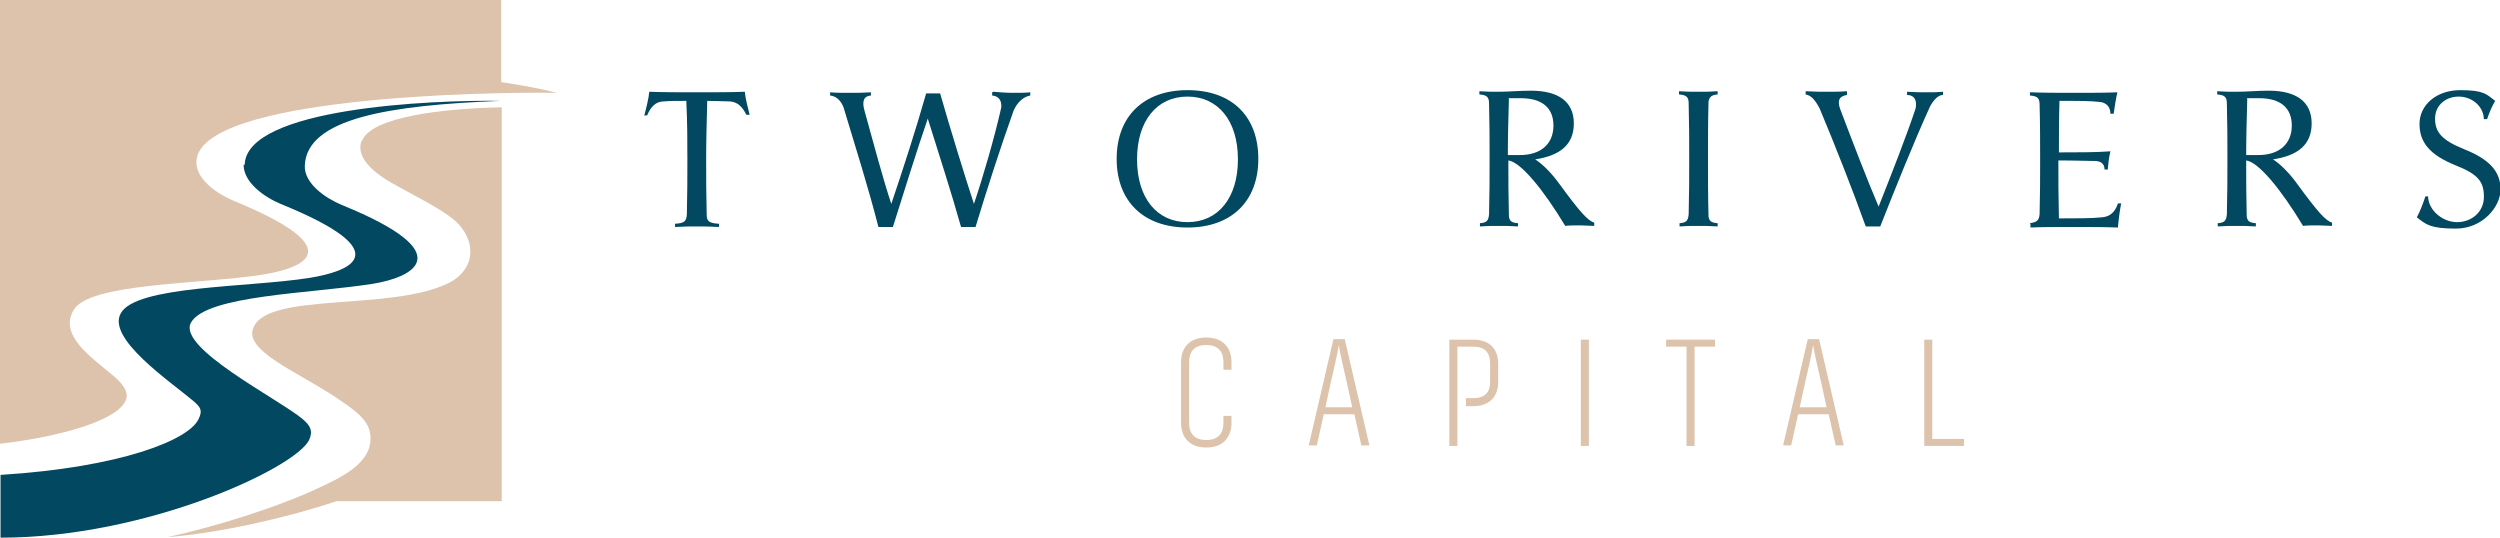 <svg xmlns="http://www.w3.org/2000/svg" id="Layer_1" version="1.1" viewBox="0 0 465.9 100.2"><defs><style> .st0 { fill: #ddc2ac; } .st1 { fill: #014860; } </style></defs><g><g><path class="st1" d="M120.1,21.4c.3-1.1.8-3.1.9-4.3,2.4.1,5.7.1,8.6.1h.6c2.9,0,6.2,0,8.6-.1.1,1.2.6,3.1.9,4.3h-.6c-.8-1.6-1.7-2.4-3.1-2.5-1,0-2.5-.1-4.2-.1-.1,4.1-.2,7.3-.2,10.9s0,6.5.1,10.3c0,1.2.4,1.6,2.3,1.7v.6c-1.8-.1-2.8-.1-3.9-.1h-.5c-1.1,0-2.1,0-3.8.1v-.6c1.8-.1,2.1-.5,2.2-1.7.1-3.8.1-6.9.1-10.3s0-6.8-.2-10.9c-1.7,0-3.2,0-4.2.1-1.4,0-2.4.9-3.1,2.6h-.6Z"></path><path class="st1" d="M185.1,17.1c1.3.1,2.4.2,3.7.2h.2c1.2,0,2,0,3-.1v.6c-1.2.2-2.4,1.2-3.1,2.8-2.4,6.7-5.1,15.1-7.1,21.7-.4,0-.9,0-1.3,0s-1,0-1.4,0c-1.8-6.4-4.1-13.5-6.2-20.2-2.2,6.4-4.6,14.2-6.5,20.2-.4,0-.9,0-1.4,0s-.9,0-1.3,0c-1.8-7.1-4.3-15-6.5-22.3-.5-1.3-1.4-2.1-2.5-2.2v-.6c1.1.1,2.1.1,3.4.1h.1c1.6,0,2.6,0,4.1-.1v.6c-1.3.1-1.7,1-1.2,2.8,1.6,5.8,3.5,12.9,5,17.4,2.2-6.5,4.6-13.9,6.5-20.6.4,0,.9,0,1.3,0s.9,0,1.3,0c1.8,6.3,4.5,15.1,6.3,20.6,1.7-5,3.9-12.6,5.1-18,.1-1.3-.5-2.1-1.7-2.2v-.6Z"></path><path class="st1" d="M221.3,16.8c8.3,0,13.2,4.9,13.2,12.8s-5,12.8-13.2,12.8-13.2-4.9-13.2-12.8,5-12.8,13.2-12.8ZM221.3,18c-5.7,0-9.4,4.5-9.4,11.7s3.7,11.7,9.4,11.7,9.4-4.5,9.4-11.7-3.7-11.7-9.4-11.7Z"></path><path class="st1" d="M279.5,42.1h-.4c-1,0-2,0-3.3.1v-.6c1.3-.1,1.6-.5,1.7-1.7.1-3.8.1-6.9.1-10.3s0-6.5-.1-10.3c0-1.2-.4-1.6-1.8-1.7v-.6c1.3.1,2.4.1,3.4.1h.1c2.1,0,3.8-.2,6.1-.2,5.2,0,8,2.1,8,6.1s-2.6,6-7.2,6.7c1.4.9,3.1,2.6,4.6,4.7,3.8,5.2,5.2,6.7,6.4,7.1v.6c-.7,0-1.7-.1-2.7-.1s-2,0-2.7.1c-4.1-6.8-8.3-11.9-10.6-12.2,0,3.4,0,6.5.1,10.4.1.9.5,1.2,1.7,1.3v.6c-1.4-.1-2.4-.1-3.5-.1ZM281.2,18.4c-.1,3.9-.2,7.1-.2,10.5.7,0,1.3,0,2.2,0,4.1,0,6.3-2.2,6.3-5.5s-2.1-5.1-6.1-5.1-1.5,0-2.3,0Z"></path><path class="st1" d="M316.7,42.1h-.4c-1,0-2,0-3.3.1v-.6c1.3-.1,1.6-.5,1.7-1.7.1-3.8.1-6.9.1-10.3s0-6.5-.1-10.3c0-1.2-.4-1.6-1.8-1.7v-.6c1.3.1,2.4.1,3.4.1h.5c1,0,2,0,3.3-.1v.6c-1.1.1-1.5.4-1.7,1.3-.1,4-.1,7.2-.1,10.7s0,6.7.1,10.7c.1.9.5,1.2,1.7,1.3v.6c-1.4-.1-2.4-.1-3.5-.1Z"></path><path class="st1" d="M344.2,17.7c-1.4.2-1.9,1-1.2,2.8h0c2.2,5.8,5,13.1,7.1,18,2.5-6.3,5.2-13.2,6.9-18.3.3-1.6-.3-2.5-1.6-2.5v-.6c1.5.1,2.4.1,3.7.1s1.9,0,3-.1v.6c-.8,0-1.6.7-2.4,2.1-3,6.6-6.5,15.3-9.3,22.4-.3,0-.8,0-1.3,0s-1.1,0-1.4,0c-2.4-6.7-5.7-15.1-8.6-22-.8-1.5-1.5-2.4-2.6-2.6v-.6c.9,0,1.7.1,2.6.1h1.1c1.6,0,2.7,0,4-.1v.6Z"></path><path class="st1" d="M378.3,41.6c1.3-.2,1.7-.5,1.8-1.7.1-3.8.1-6.9.1-10.2s0-6.5-.1-10.2c0-1.2-.4-1.6-1.8-1.7v-.6c2.6.1,5.4.1,8.4.1s5.6,0,7.9-.1c-.3,1.2-.5,2.7-.7,4h-.6c0-1.3-.8-2.1-2-2.2-1.9-.2-3.4-.2-7.5-.2-.1,3.6-.1,6.6-.1,9.6,3.4,0,6.9,0,9.6-.2-.3,1.2-.4,2.3-.5,3.4h-.6c0-1-.6-1.6-1.8-1.6-1.3,0-3.7-.1-6.8-.1,0,3.5,0,6.7.1,10.8,3.3,0,6.1,0,8-.2,1.5-.1,2.5-1,3-2.6h.6c-.3,1.6-.5,3.2-.6,4.5-2.9-.1-5.4-.1-8-.1-3.8,0-6,0-8.3.1v-.6Z"></path><path class="st1" d="M417,42.1h-.4c-1,0-2,0-3.3.1v-.6c1.3-.1,1.6-.5,1.7-1.7.1-3.8.1-6.9.1-10.3s0-6.5-.1-10.3c0-1.2-.4-1.6-1.8-1.7v-.6c1.3.1,2.4.1,3.4.1h.1c2.1,0,3.8-.2,6.1-.2,5.2,0,8,2.1,8,6.1s-2.6,6-7.2,6.7c1.4.9,3.1,2.6,4.6,4.7,3.8,5.2,5.2,6.7,6.4,7.1v.6c-.7,0-1.7-.1-2.7-.1s-2,0-2.7.1c-4.1-6.8-8.3-11.9-10.6-12.2,0,3.4,0,6.5.1,10.4.1.9.5,1.2,1.7,1.3v.6c-1.4-.1-2.4-.1-3.5-.1ZM418.8,18.4c-.1,3.9-.2,7.1-.2,10.5.7,0,1.3,0,2.2,0,4.1,0,6.3-2.2,6.3-5.5s-2.1-5.1-6.1-5.1-1.5,0-2.3,0Z"></path><path class="st1" d="M452.5,36.7c.1,2.5,2.7,4.7,5.4,4.7s5-1.9,5-4.7-1-4.2-5.3-5.9c-4.7-1.9-6.7-4.2-6.7-7.7s3.1-6.3,7.6-6.3,4.9.8,6.5,2c-.6,1-1.1,2.2-1.5,3.4h-.6c-.1-2.5-2.3-4.2-4.7-4.2s-4.4,1.6-4.4,4.1,1.2,4,5.4,5.7c4.8,1.9,6.8,4.2,6.8,7.5s-3.4,7.3-8.3,7.3-5.6-.8-7.3-2.1c.6-1.1,1.1-2.4,1.6-3.9h.5Z"></path></g><g><path class="st0" d="M229.5,77.5v1.3c0,2.6-1.5,4.6-4.7,4.6s-4.7-2-4.7-4.6v-11.3c0-2.6,1.5-4.6,4.7-4.6s4.7,2,4.7,4.6v1.4h-1.5v-1.4c0-1.9-.9-3.2-3.2-3.2s-3.2,1.3-3.2,3.2v11.3c0,1.9.9,3.2,3.2,3.2s3.2-1.3,3.2-3.2v-1.3h1.5Z"></path><path class="st0" d="M250.6,63.2l4.6,19.8h-1.5l-1.3-5.8h-5.7l-1.3,5.8h-1.5l4.6-19.8h2.1ZM247,75.9h5l-1-4.6c-1.3-5.5-1.5-7-1.5-7,0,0-.2,1.5-1.5,7l-1,4.6Z"></path><path class="st0" d="M273.2,74.2h1.3c2.4,0,3.2-1.2,3.2-3.1v-3.4c0-1.9-.9-3.1-3.2-3.1h-2.9v18.5h-1.5v-19.8h4.4c3.3,0,4.7,1.9,4.7,4.5v3.4c0,2.6-1.5,4.5-4.7,4.5h-1.3v-1.4Z"></path><path class="st0" d="M294.6,83.1v-19.8h1.5v19.8h-1.5Z"></path><path class="st0" d="M314.3,64.6h-3.8v-1.3h9.1v1.3h-3.8v18.5h-1.5v-18.5Z"></path><path class="st0" d="M339,63.2l4.6,19.8h-1.5l-1.3-5.8h-5.7l-1.3,5.8h-1.5l4.6-19.8h2.1ZM335.4,75.9h5l-1-4.6c-1.3-5.5-1.5-7-1.5-7,0,0-.2,1.5-1.5,7l-1,4.6Z"></path><path class="st0" d="M366,83.1h-7.4v-19.8h1.5v18.5h5.9v1.3Z"></path></g></g><g><g><path class="st0" d="M23.4,74.7c.8-1.7-.8-3.4-2.2-4.6-4.4-3.7-10.2-7.6-7.5-12.3,2.9-5.1,23.7-4.8,35.1-6.6,7.5-1.2,17.1-4.6-5.3-13.8-3.1-1.3-7-4-6.9-7.3.4-12.1,54.3-13,67.2-12.8h0s-4.2-1.1-10.4-2V0H0v82.7c11-1.3,21.6-4.2,23.4-8Z"></path><path class="st0" d="M67.4,26.2c-1.3,3.3,2.8,6.3,5.6,7.9,5.9,3.3,10,5.2,12.4,7.6,3.6,3.9,2.8,8.7-1.7,11-10.8,5.4-33.8,1.6-36.5,8.4-1.7,4.2,7.8,8,15,12.7,4.5,3,7.3,4.9,6.8,8.7-.5,4-5.3,6.4-8.9,8.1-7.7,3.7-19.3,7.4-28.9,9.5,9.2-.7,22-3.5,31.5-6.7h30.8V20c-11,.2-24.3,1.8-26,6.2Z"></path></g><path class="st1" d="M45.4,30.7c0,3.3,3.8,6,6.9,7.3,22.4,9.1,12.8,12.6,5.3,13.8-11.4,1.8-32.3,1.4-35.1,6.6-2.6,4.7,9.1,12.6,13.5,16.3,1.4,1.2,1.8,1.8,1,3.4-1.8,3.9-14.5,9-36.9,10.4v11.7c27.3,0,55-13,57.5-18.2.8-1.7.2-2.7-1.2-3.9-4.4-3.7-23.5-13.3-20.8-18,2.9-5.1,22.4-5.4,33.8-7.2,7.5-1.2,16.7-5.6-5.7-14.7-3.1-1.3-7-4-6.9-7.3.3-8.9,15.9-11.3,36.5-12.1h0c-12.9-.2-47.4,1.3-47.7,11.9Z"></path></g></svg>